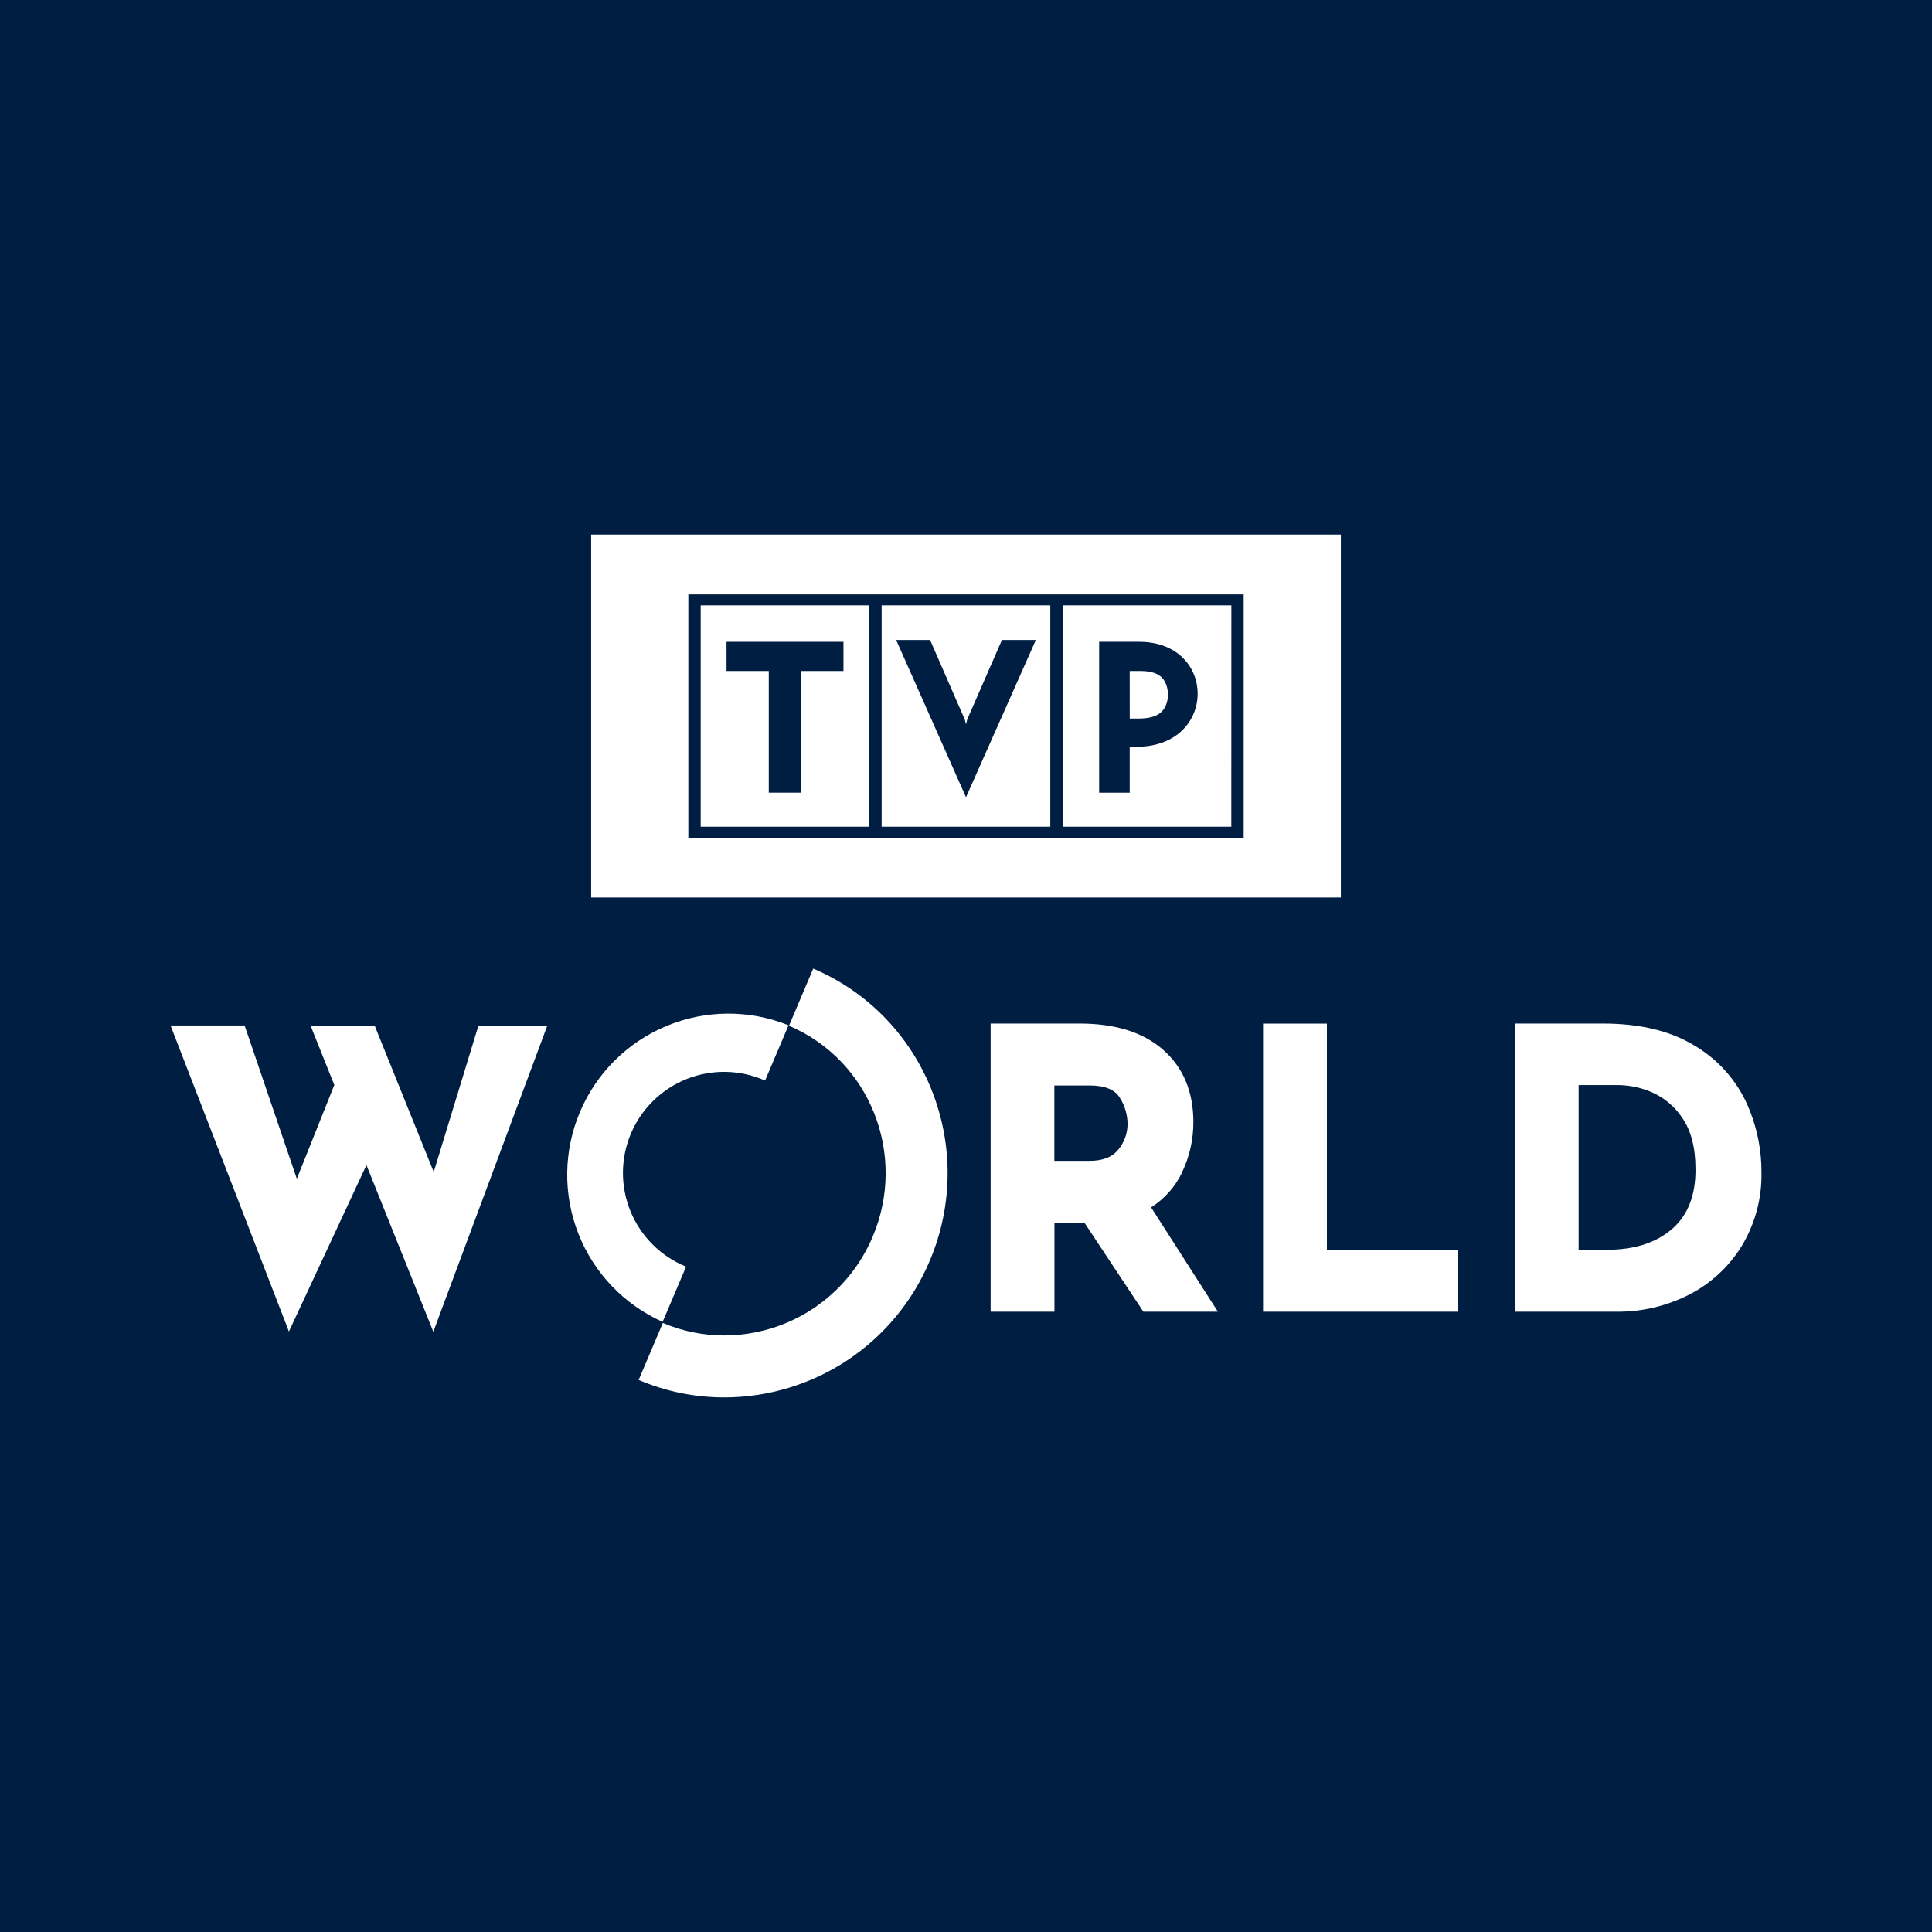 <svg width="164" height="164" viewBox="0 0 164 164" fill="none" xmlns="http://www.w3.org/2000/svg">
<path d="M164 0H0V164H164V0Z" fill="#001E41"/>
<path d="M50.181 45.379H113.819V76.186H50.181V45.379Z" fill="white"/>
<path d="M87.93 54.326H85.05L82.104 61.07L82 61.478L81.897 61.076L78.949 54.326H76.071L82 67.674L87.93 54.326Z" fill="#001E41"/>
<path d="M95.896 63.375L96.455 63.394C99.948 63.394 101.663 61.129 101.663 58.882C101.663 56.672 100.001 54.48 96.693 54.48H93.302V67.288H95.896V63.375ZM95.896 56.957H96.833C98.314 56.981 99.054 57.482 99.159 58.955C99.068 60.486 98.201 60.971 96.71 60.996H95.899L95.896 56.957Z" fill="#001E41"/>
<path d="M65.259 67.285H68.013V56.959H71.599V54.48H61.673V56.959H65.259V67.285Z" fill="#001E41"/>
<path d="M58.431 50.456V71.11H105.57V50.456H58.431ZM73.795 70.173H59.479V51.385H73.798L73.795 70.173ZM89.155 70.173H74.84V51.385H89.155V70.173ZM104.52 70.173H90.204V51.385H104.525L104.52 70.173Z" fill="#001E41"/>
<path d="M58.24 107.52C57.184 107.093 56.224 106.46 55.416 105.657C54.607 104.855 53.967 103.9 53.531 102.847C53.096 101.795 52.874 100.666 52.879 99.527C52.884 98.388 53.116 97.262 53.561 96.213C54.006 95.165 54.656 94.215 55.471 93.421C56.287 92.626 57.253 92.001 58.312 91.583C59.372 91.165 60.504 90.963 61.643 90.987C62.782 91.011 63.904 91.262 64.945 91.724L66.937 87.031C63.612 85.692 59.896 85.711 56.586 87.085C53.275 88.458 50.636 91.075 49.236 94.374C47.835 97.673 47.785 101.39 49.097 104.725C50.408 108.06 52.976 110.747 56.248 112.209L58.24 107.52ZM69.03 82.224L66.975 87.071C73.844 89.987 77.031 98.018 74.08 104.973C73.037 107.455 71.287 109.574 69.046 111.066C66.806 112.558 64.175 113.357 61.483 113.361V113.361C59.691 113.363 57.916 113.002 56.267 112.298L54.213 117.139C56.509 118.118 58.98 118.622 61.476 118.62C65.202 118.618 68.844 117.517 71.947 115.455C75.051 113.393 77.477 110.461 78.922 107.027C83.005 97.392 78.569 86.268 69.03 82.219V82.224ZM36.817 99.485L31.801 87.05H26.359L28.378 92.102L25.197 100.062L20.763 87.045H14.475L24.526 113.027L31.106 98.9L36.783 113.046L46.457 87.064H40.611L36.817 99.485ZM112.634 86.889H107.216V111.345H123.782V106.089H112.634V86.889ZM148.148 93.394C147.177 91.422 145.64 89.785 143.733 88.693C141.729 87.49 139.162 86.884 136.066 86.884H128.608V111.345H137.231C139.366 111.365 141.474 110.87 143.377 109.902C145.224 108.958 146.775 107.523 147.859 105.754C148.987 103.878 149.564 101.722 149.524 99.533C149.534 97.409 149.064 95.31 148.148 93.394V93.394ZM141.943 104.311C140.603 105.49 138.744 106.089 136.41 106.089H134.004V92.107H137.433C138.4 92.128 139.353 92.338 140.24 92.725C141.291 93.192 142.186 93.952 142.817 94.914C143.538 95.963 143.923 97.406 143.923 99.211C143.952 101.429 143.281 103.147 141.953 104.311H141.943ZM100.338 99.516C100.978 98.184 101.307 96.724 101.301 95.246C101.301 92.677 100.439 90.615 98.741 89.119C97.043 87.622 94.67 86.884 91.649 86.884H84.09V111.345H89.508V103.803H92.06L97.055 111.345H103.382L97.711 102.487C98.853 101.766 99.767 100.736 100.348 99.516H100.338ZM94.925 97.58C94.415 98.232 93.605 98.542 92.448 98.542H89.5V92.14H92.479C93.754 92.14 94.613 92.477 95.031 93.141C95.471 93.816 95.708 94.602 95.715 95.407C95.713 96.2 95.438 96.967 94.935 97.58H94.925Z" fill="white"/>
</svg>
